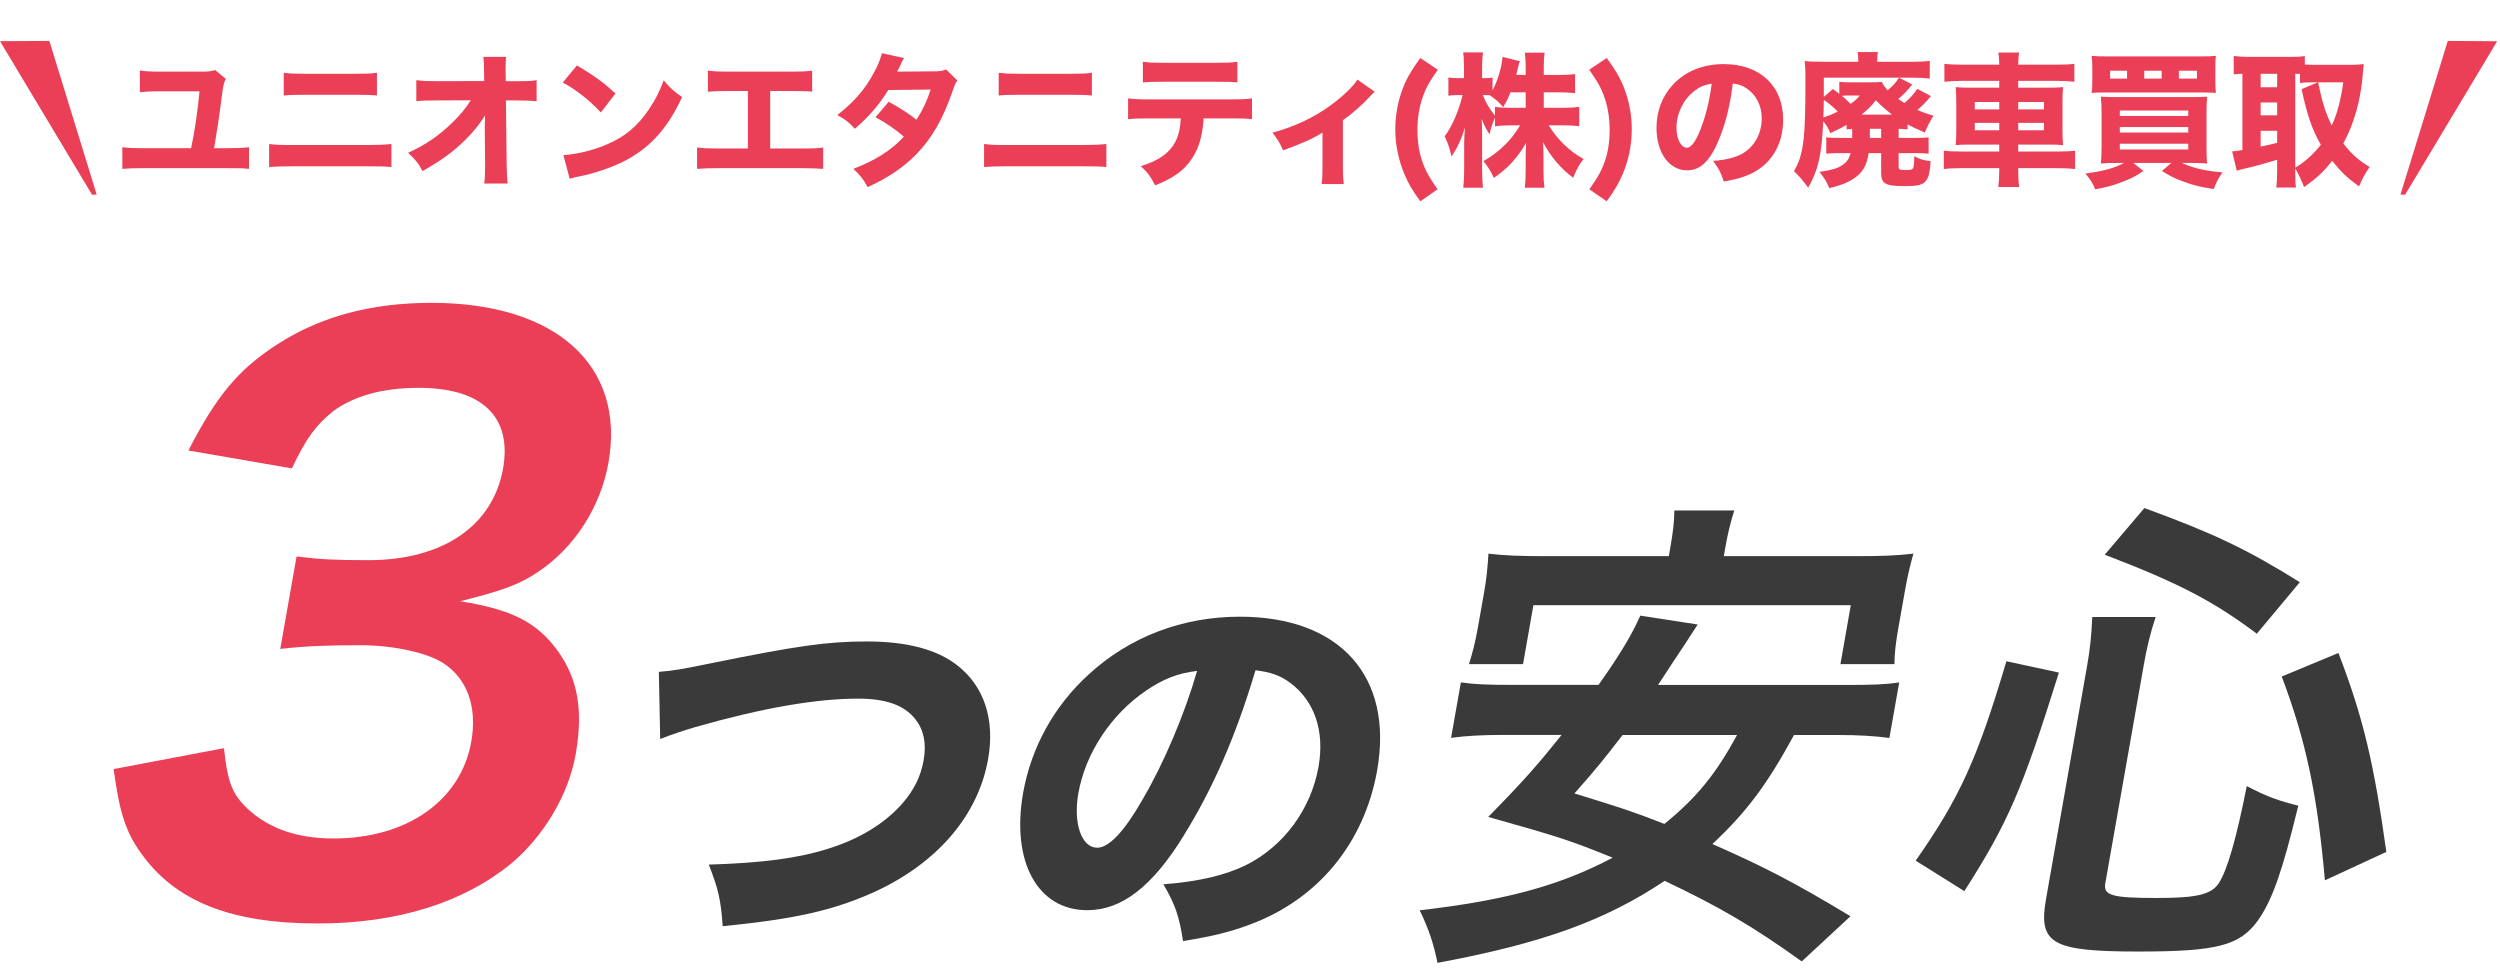 <svg width="286" height="111" viewBox="0 0 286 111" fill="none" xmlns="http://www.w3.org/2000/svg">
<path d="M25.621 85.591C26.035 89.519 26.569 90.88 28.399 92.591C30.828 94.808 34.039 95.921 38.142 95.921C46.587 95.921 52.732 91.57 53.918 84.827C54.608 80.899 53.477 77.661 50.717 75.867C48.877 74.671 45.023 73.815 41.269 73.815C37.516 73.815 35.023 73.898 32.061 74.239L33.928 63.659C36.596 64 38.464 64.083 42.134 64.083C50.671 64.083 56.393 60.154 57.552 53.586C58.592 47.699 55.169 44.369 47.911 44.369C43.725 44.369 40.497 45.307 38.142 47.018C36.145 48.637 35.041 50.091 33.395 53.586L21.555 51.535C24.803 45.224 27.286 42.234 31.812 39.337C36.725 36.181 42.539 34.645 49.365 34.645C63.614 34.645 71.562 41.811 69.612 52.906C68.711 58.029 65.666 62.721 61.508 65.453C59.373 66.907 57.377 67.588 52.64 68.783C58.536 69.722 61.434 71.175 63.835 74.505C66.098 77.661 66.742 81.248 65.859 86.28C65.049 90.889 62.253 95.581 58.545 98.736C53.053 103.262 45.464 105.645 36.339 105.645C26.357 105.645 19.982 103.087 16.091 97.54C14.38 95.148 13.662 92.931 13 87.982L25.621 85.591Z" fill="#EA3F56"/>
<path d="M75.362 76.861C77.128 76.723 78.076 76.539 81.203 75.904C91.12 73.889 94.597 73.383 99.169 73.383C103.742 73.383 107.2 74.294 109.528 76.125C112.582 78.507 113.842 82.307 113.042 86.833C111.892 93.327 107.182 98.773 99.97 102.067C95.251 104.173 90.964 105.13 82.675 105.958C82.464 102.986 82.215 101.791 81.084 98.911C87.201 98.727 91.368 98.175 94.772 97.081C98.305 95.986 101.23 94.201 103.236 91.911C104.551 90.402 105.333 88.847 105.664 86.971C106.005 85.048 105.683 83.493 104.707 82.261C103.438 80.66 101.322 79.924 98.167 79.924C93.411 79.924 87.275 80.973 79.566 83.171C78.315 83.539 76.76 84.045 75.527 84.542L75.371 76.851L75.362 76.861Z" fill="#3A3A3A"/>
<path d="M135.405 95.618C131.817 101.432 128.322 104.127 124.384 104.127C118.708 104.127 115.663 98.589 117.043 90.724C117.963 85.508 120.585 80.752 124.568 77.136C129.26 72.831 135.295 70.55 141.835 70.55C153.325 70.55 159.433 77.412 157.548 88.12C156.076 96.446 150.777 102.904 142.948 105.783C140.603 106.657 138.689 107.108 135.341 107.66C134.89 104.78 134.467 103.538 133.096 101.165C137.226 100.843 140.189 100.116 142.544 98.966C146.858 96.814 149.986 92.564 150.841 87.706C151.559 83.631 150.381 80.2 147.631 78.139C146.453 77.265 145.423 76.906 143.629 76.677C141.384 84.229 138.707 90.31 135.396 95.618H135.405ZM131.054 79.05C127.098 81.745 124.163 86.189 123.363 90.761C122.756 94.192 123.731 96.979 125.516 96.979C126.84 96.979 128.579 95.195 130.695 91.487C133.105 87.412 135.543 81.653 136.95 76.75C134.706 77.026 133.087 77.661 131.054 79.041V79.05Z" fill="#3A3A3A"/>
<path d="M205.237 84.082C202.155 89.758 199.8 92.904 195.899 96.556C201.998 99.251 205.145 100.88 211.694 104.817L206.12 109.987C200.481 105.939 196.709 103.75 190.435 100.769C183.618 105.323 176.471 107.908 164.447 110.152C163.996 107.908 163.444 106.28 162.414 104.136C172.165 103.014 178.421 101.33 184.492 98.12C179.607 96.151 178.66 95.82 170.252 93.456C174.29 89.353 175.909 87.495 178.651 84.073H172.184C169.433 84.073 167.667 84.183 166.002 84.413L167.124 78.066C168.716 78.286 169.994 78.351 173.205 78.351H182.873C185.421 74.754 186.7 72.564 187.648 70.43L194.216 71.442C193.701 72.227 193.189 73.015 192.68 73.806C192.023 74.781 191.024 76.299 189.681 78.36H211.041C214.298 78.36 215.659 78.305 217.269 78.075L216.147 84.422C214.445 84.201 212.78 84.082 210.02 84.082H205.246H205.237ZM191.079 62.666C191.373 60.982 191.539 59.741 191.548 58.398H198.402C198.024 59.575 197.675 60.927 197.38 62.611L197.206 63.623H212.384C215.135 63.623 216.947 63.567 218.897 63.337C218.474 64.8 218.189 66.088 217.913 67.661L217.177 71.819C216.892 73.447 216.726 74.689 216.726 75.977H210.545L211.731 69.234H175.422L174.235 75.977H168.053C168.449 74.689 168.771 73.503 169.065 71.819L169.801 67.661C170.04 66.309 170.197 64.791 170.279 63.337C172.147 63.558 173.886 63.623 176.691 63.623H190.913L191.079 62.666ZM185.624 84.082C183.508 86.832 182.708 87.844 180.113 90.77C185.394 92.398 186.673 92.793 190.407 94.256C194.142 91.22 196.304 88.525 198.723 84.082H185.624Z" fill="#3A3A3A"/>
<path d="M219.155 98.46C224.187 91.266 226.211 86.832 229.532 75.646L235.539 76.943C231.289 90.54 229.698 94.137 224.721 101.947L219.155 98.46ZM240.847 101.045C240.599 102.453 241.62 102.729 246.79 102.729C251.288 102.729 252.981 102.333 253.827 101.045C254.839 99.472 255.879 95.765 257.029 89.923C259.236 91.101 260.662 91.607 262.925 92.168C261.085 99.757 259.954 102.959 258.298 105.314C256.219 108.184 253.625 108.855 244.637 108.855C234.693 108.855 233.166 107.954 234.067 102.839L238.74 76.318C239.118 74.183 239.246 72.831 239.357 70.587H246.606C246.008 72.38 245.585 74.128 245.235 76.152L240.847 101.045ZM258.188 72.5C253.22 68.793 249.421 66.769 240.783 63.457L245.318 58.122C253.183 60.992 257.075 62.841 263.1 66.603L258.178 72.5H258.188ZM265.97 100.714C265.106 90.935 263.827 84.809 261.03 77.394L267.516 74.699C270.367 82.113 271.582 87.338 272.998 97.458L265.961 100.714H265.97Z" fill="#3A3A3A"/>
<path d="M11.057 22.253L10.533 22.28L0 4.71L5.648 4.682L11.057 22.253Z" fill="#EA3F56"/>
<path d="M274.617 22.253L275.141 22.28L285.674 4.719L280.026 4.682L274.617 22.253Z" fill="#EA3F56"/>
<path d="M24.495 16.953H25.852C27.244 16.953 27.691 16.937 28.485 16.837V19.321C27.724 19.238 27.492 19.238 25.886 19.238H16.464C15.255 19.238 14.775 19.255 13.996 19.321V16.837C14.758 16.937 15.222 16.953 16.497 16.953H21.862C22.259 15.132 22.607 12.78 22.822 10.446H18.335C17.209 10.446 16.878 10.462 16 10.545V8.061C16.58 8.161 17.242 8.194 18.318 8.194H23.038C23.882 8.194 24.163 8.161 24.611 8.012L25.836 9.022C25.637 9.386 25.555 9.717 25.455 10.429C25.074 13.393 24.859 14.784 24.495 16.953ZM32.459 10.926V8.326C33.304 8.425 33.602 8.442 34.894 8.442H40.606C41.947 8.442 42.378 8.425 43.123 8.326V10.926C42.444 10.86 41.964 10.843 40.656 10.843H34.86C33.718 10.843 33.056 10.86 32.459 10.926ZM30.787 19.106V16.473C31.565 16.572 31.88 16.589 33.387 16.589H42.097C43.239 16.589 44.034 16.556 44.779 16.473V19.106C44.05 19.04 43.438 19.023 42.146 19.023H33.354C32.261 19.023 31.416 19.056 30.787 19.106ZM55.459 14.85V14.618C55.459 14.469 55.459 13.989 55.492 13.211C54.814 14.271 54.118 15.132 53.207 16.026C51.783 17.417 50.575 18.294 48.339 19.57C47.842 18.642 47.561 18.294 46.683 17.483C48.654 16.589 50.21 15.529 51.717 14.055C52.644 13.161 53.307 12.367 53.853 11.472L49.962 11.489C48.72 11.489 48.339 11.505 47.627 11.572V9.171C48.455 9.27 48.803 9.287 50.012 9.287L55.393 9.27L55.377 8.392C55.36 7.084 55.36 7.084 55.294 6.505H57.894C57.86 6.985 57.844 7.3 57.844 7.747C57.844 7.846 57.844 8.061 57.844 8.376L57.86 9.287H59.053C60.526 9.287 60.758 9.27 61.387 9.171V11.572C60.808 11.522 60.046 11.489 59.102 11.489H57.877L57.96 18.692C57.976 19.934 58.009 20.464 58.076 20.994H55.393C55.459 20.513 55.492 19.967 55.492 19.073C55.492 18.957 55.492 18.841 55.492 18.708L55.459 14.85ZM64.385 9.436L66.007 7.482C68.143 8.773 69.087 9.469 70.412 10.694L68.739 12.863C67.365 11.406 65.974 10.313 64.385 9.436ZM65.179 20.464L64.451 17.748C65.974 17.649 67.862 17.202 69.385 16.539C71.488 15.662 72.962 14.42 74.254 12.482C74.999 11.373 75.446 10.479 75.926 9.187C76.704 10.098 77.002 10.379 78.029 11.108C76.389 14.652 74.436 16.837 71.554 18.361C70.23 19.056 68.326 19.735 66.736 20.083C66.322 20.166 66.322 20.166 66.007 20.232C65.626 20.315 65.527 20.348 65.179 20.464ZM88.109 10.412V16.986H91.702C93.175 16.986 93.49 16.97 94.169 16.87V19.321C93.54 19.271 92.828 19.238 91.751 19.238H82.147C81.071 19.238 80.624 19.255 79.746 19.321V16.87C80.492 16.97 80.955 16.986 82.18 16.986H85.558V10.412H83.373C82.28 10.412 81.75 10.429 80.988 10.495V8.078C81.783 8.177 82.23 8.194 83.422 8.194H90.443C91.718 8.194 92.215 8.177 92.91 8.078V10.495C92.381 10.429 92.381 10.429 90.493 10.412H88.109ZM100.887 6.091L103.421 6.637C103.255 6.919 103.205 7.001 102.99 7.482C102.841 7.78 102.792 7.896 102.626 8.194L106.997 8.161C107.577 8.144 107.858 8.111 108.239 7.945L109.531 9.22C109.299 9.485 109.282 9.518 109.001 10.346C107.908 13.542 106.633 15.777 104.878 17.599C103.421 19.106 101.616 20.331 99.264 21.407C98.701 20.414 98.42 20.066 97.625 19.321C99 18.775 99.811 18.377 100.788 17.781C101.897 17.069 102.576 16.523 103.404 15.629C102.278 14.685 101.401 14.089 100.159 13.41L101.666 11.638C103.123 12.449 103.901 12.963 104.845 13.691C105.557 12.598 106.054 11.539 106.468 10.247L101.616 10.297C100.606 11.953 99.447 13.31 97.791 14.734C97.112 13.973 96.781 13.724 95.787 13.161C97.675 11.688 98.9 10.297 99.927 8.409C100.407 7.531 100.722 6.77 100.887 6.091ZM114.25 10.926V8.326C115.095 8.425 115.393 8.442 116.684 8.442H122.397C123.738 8.442 124.169 8.425 124.914 8.326V10.926C124.235 10.86 123.755 10.843 122.447 10.843H116.651C115.509 10.843 114.846 10.86 114.25 10.926ZM112.578 19.106V16.473C113.356 16.572 113.671 16.589 115.177 16.589H123.887C125.03 16.589 125.825 16.556 126.57 16.473V19.106C125.841 19.04 125.228 19.023 123.937 19.023H115.144C114.051 19.023 113.207 19.056 112.578 19.106ZM140.827 13.542H137.697C137.565 15.496 137.184 16.87 136.406 18.063C135.528 19.454 134.319 20.331 132.15 21.209C131.62 20.182 131.372 19.834 130.511 19.006C132.564 18.377 133.789 17.516 134.468 16.208C134.816 15.546 135.031 14.635 135.081 13.542H131.405C130.295 13.542 129.716 13.559 129.054 13.642V11.257C129.815 11.34 130.312 11.373 131.438 11.373H140.777C141.953 11.373 142.433 11.356 143.228 11.257V13.625C142.466 13.559 142.185 13.542 140.827 13.542ZM130.743 9.436V7.068C131.504 7.167 131.951 7.184 133.127 7.184H139.105C140.396 7.184 140.86 7.167 141.555 7.068V9.436C140.943 9.369 140.645 9.353 139.138 9.353H133.094C132.001 9.353 131.339 9.369 130.743 9.436ZM155.282 9.104L157.269 10.495C157.054 10.678 157.054 10.678 156.706 11.058C155.845 11.986 154.736 12.979 153.627 13.757V19.139C153.627 20.033 153.66 20.563 153.726 21.06H151.192C151.275 20.447 151.292 20.083 151.292 19.139V15.165C150.133 15.893 149.073 16.357 146.788 17.202C146.357 16.258 146.175 15.96 145.579 15.181C148.113 14.486 150.331 13.443 152.269 12.019C153.676 10.976 154.802 9.899 155.282 9.104ZM164.456 21.656L162.485 23.03C161.525 21.706 161.144 21.027 160.681 19.967C159.985 18.311 159.621 16.556 159.621 14.784C159.621 13.377 159.853 11.953 160.283 10.678C160.747 9.27 161.26 8.326 162.485 6.637L164.489 7.978C163.496 9.386 163.082 10.131 162.701 11.274C162.336 12.383 162.154 13.575 162.154 14.883C162.154 16.142 162.32 17.301 162.668 18.344C163.048 19.47 163.462 20.232 164.456 21.656ZM176.607 10.562V12.333H178.809C179.62 12.333 180.134 12.3 180.664 12.234V14.436C180.084 14.37 179.554 14.337 178.792 14.337H177.17C178.196 15.993 179.538 17.284 181.16 18.195C180.614 18.907 180.415 19.255 179.968 20.331C178.577 19.321 177.385 17.897 176.524 16.274C176.557 16.821 176.574 17.384 176.574 17.831V19.487C176.574 20.265 176.607 20.944 176.69 21.474H174.438C174.504 20.911 174.537 20.248 174.537 19.487V17.98C174.537 17.516 174.553 16.986 174.587 16.34C173.576 18.079 172.467 19.288 170.894 20.348C170.513 19.536 170.232 19.073 169.702 18.427C170.629 17.914 171.291 17.417 172.169 16.572C172.732 16.043 173.262 15.364 173.908 14.337H172.914C172.169 14.337 171.407 14.387 171.026 14.453V13.443C170.646 14.387 170.646 14.403 170.397 15.364C169.983 14.718 169.785 14.354 169.503 13.575C169.536 14.072 169.553 14.85 169.553 15.529V19.387C169.553 20.232 169.586 20.927 169.652 21.474H167.4C167.466 20.911 167.499 20.232 167.499 19.387V16.456C167.499 16.076 167.533 15.364 167.582 14.585C167.168 15.976 166.672 17.019 166.042 17.897C165.86 16.986 165.628 16.34 165.264 15.595C166.075 14.569 166.903 12.648 167.317 10.876H166.787C166.291 10.876 165.976 10.893 165.695 10.959V8.856C165.976 8.922 166.274 8.939 166.787 8.939H167.483V7.73C167.483 6.902 167.45 6.422 167.384 5.991H169.652C169.586 6.455 169.553 6.952 169.553 7.713V8.939H169.917C170.298 8.939 170.463 8.922 170.745 8.873V10.346C171.358 9.187 171.821 7.598 171.888 6.505L173.858 7.001C173.792 7.2 173.742 7.415 173.61 7.945C173.543 8.21 173.527 8.293 173.461 8.575H174.537V7.647C174.537 6.935 174.504 6.488 174.438 6.024H176.706C176.64 6.472 176.607 6.935 176.607 7.631V8.575H178.345C179.19 8.575 179.67 8.541 180.183 8.475V10.661C179.637 10.595 179.124 10.562 178.329 10.562H176.607ZM174.537 10.562H172.798C172.517 11.257 172.351 11.621 171.97 12.251C171.407 11.621 171.126 11.373 170.43 10.893C170.199 10.876 170.099 10.876 169.95 10.876H169.636C169.967 11.737 170.43 12.499 171.026 13.227V12.217C171.573 12.317 171.97 12.333 172.914 12.333H174.537V10.562ZM181.806 7.978L183.81 6.637C185.035 8.326 185.548 9.27 186.012 10.678C186.443 11.953 186.674 13.36 186.674 14.768C186.674 16.572 186.327 18.311 185.615 19.967C185.151 21.027 184.754 21.706 183.81 23.03L181.823 21.656C182.833 20.232 183.247 19.47 183.628 18.344C183.975 17.301 184.141 16.158 184.141 14.883C184.141 13.559 183.959 12.383 183.594 11.274C183.214 10.131 182.8 9.386 181.806 7.978ZM198.229 9.551C197.898 12.284 197.318 14.486 196.457 16.407C195.53 18.51 194.437 19.487 193.013 19.487C190.96 19.487 189.503 17.483 189.503 14.635C189.503 12.747 190.148 11.025 191.357 9.717C192.781 8.161 194.818 7.333 197.186 7.333C201.342 7.333 203.991 9.816 203.991 13.691C203.991 16.705 202.485 19.04 199.835 20.083C199.04 20.397 198.378 20.563 197.202 20.762C196.855 19.718 196.623 19.271 195.977 18.41C197.451 18.294 198.477 18.029 199.256 17.616C200.68 16.837 201.541 15.297 201.541 13.542C201.541 12.068 200.895 10.826 199.769 10.081C199.289 9.767 198.891 9.634 198.229 9.551ZM195.812 9.585C195.017 9.684 194.47 9.916 193.824 10.412C192.566 11.389 191.788 12.996 191.788 14.652C191.788 15.893 192.318 16.904 192.963 16.904C193.444 16.904 193.957 16.258 194.487 14.916C195.099 13.443 195.613 11.356 195.812 9.585ZM211.89 15.612V14.751C211.608 14.768 211.509 14.768 211.244 14.801V14.287C210.747 14.585 210.648 14.635 209.39 15.231C209.141 14.652 208.943 14.304 208.578 13.873C208.396 17.765 208.015 19.42 206.856 21.474C206.227 20.613 205.929 20.265 205.233 19.586C205.879 18.444 206.144 17.549 206.343 15.844C206.475 14.569 206.542 12.731 206.542 9.386C206.542 8.839 206.542 8.839 206.542 8.558C206.542 7.896 206.508 7.498 206.459 6.985C207.055 7.051 207.518 7.068 208.678 7.068H212.585V6.852C212.585 6.505 212.552 6.24 212.503 5.958H214.837C214.771 6.223 214.755 6.488 214.755 6.886V7.068H218.762C219.424 7.068 220.202 7.035 220.765 6.968V8.989C220.136 8.922 219.606 8.889 218.911 8.889H217.255L218.762 9.667C218.182 10.396 217.752 10.826 217.172 11.323C217.47 11.539 217.57 11.605 217.868 11.787C218.513 11.241 218.878 10.826 219.341 10.164L220.898 10.992C220.351 11.654 219.937 12.085 219.341 12.582C219.954 12.847 220.302 12.963 221.196 13.244C220.765 13.906 220.484 14.469 220.202 15.165C219.143 14.701 218.778 14.536 218.232 14.238V14.801C217.868 14.751 217.669 14.751 217.205 14.734V15.777H219.126C219.971 15.777 220.236 15.761 220.633 15.711V17.582C220.153 17.533 219.772 17.516 219.076 17.516H217.205V19.073C217.205 19.404 217.305 19.454 217.984 19.454C218.679 19.454 218.795 19.404 218.894 19.139C218.944 18.973 218.994 18.477 218.994 17.864C219.606 18.212 220.004 18.328 220.865 18.444C220.765 19.917 220.6 20.497 220.12 20.894C219.755 21.192 219.192 21.292 217.884 21.292C215.665 21.292 215.202 21.027 215.202 19.735V17.516H213.778C213.562 18.841 213.198 19.536 212.403 20.182C211.625 20.795 210.731 21.176 209.274 21.523C208.959 20.778 208.744 20.43 208.148 19.669C209.621 19.437 210.184 19.271 210.764 18.891C211.261 18.559 211.559 18.145 211.708 17.516H210.466C209.77 17.516 209.39 17.533 208.926 17.582V15.711C209.356 15.761 209.704 15.777 210.416 15.777H211.89V15.612ZM213.91 14.734V15.777H215.202V14.734H213.91ZM212.95 13.112H216.46C215.765 12.582 215.367 12.234 214.589 11.472C214.026 12.201 213.761 12.466 212.95 13.112ZM211.724 9.419H213.927C214.606 9.419 214.904 9.402 215.284 9.369C215.434 9.717 215.665 10.032 215.947 10.33C216.576 9.8 216.957 9.369 217.238 8.889H208.644V11.091L209.688 10.181C210.035 10.429 210.135 10.512 210.416 10.727V9.353C210.781 9.402 211.128 9.419 211.724 9.419ZM212.768 10.926H211.724C211.277 10.926 211.079 10.926 210.714 10.959C211.145 11.323 211.327 11.505 211.708 11.886C212.238 11.489 212.42 11.34 212.768 10.926ZM210.234 12.764C209.903 12.4 209.108 11.721 208.644 11.423C208.628 12.251 208.628 12.648 208.595 13.443C209.191 13.244 209.605 13.079 210.234 12.764ZM224.441 7.399H228.714C228.714 6.852 228.68 6.488 228.614 6.008H230.982C230.916 6.521 230.883 6.836 230.883 7.399H235.271C236.264 7.399 236.811 7.366 237.307 7.3V9.353C236.728 9.287 236.115 9.253 235.337 9.253H230.883V10.032H234.194C235.188 10.032 235.536 10.015 236.016 9.965C235.966 10.545 235.95 10.81 235.95 11.605V14.95C235.95 15.761 235.966 16.026 236.016 16.605C235.503 16.556 235.171 16.539 234.194 16.539H230.883V17.334H235.37C236.364 17.334 236.91 17.301 237.39 17.235V19.338C236.844 19.271 236.297 19.238 235.32 19.238H230.883V19.487C230.883 20.331 230.916 20.811 230.999 21.391H228.598C228.68 20.778 228.714 20.331 228.714 19.487V19.238H224.408C223.498 19.238 222.868 19.271 222.372 19.338V17.235C222.868 17.301 223.431 17.334 224.375 17.334H228.714V16.539H225.567C224.607 16.539 224.21 16.556 223.729 16.605C223.779 16.059 223.796 15.728 223.796 14.95V11.621C223.796 10.86 223.779 10.495 223.729 9.965C224.243 10.015 224.557 10.032 225.534 10.032H228.714V9.253H224.375C223.63 9.253 223.001 9.287 222.438 9.353V7.3C222.935 7.366 223.597 7.399 224.441 7.399ZM228.714 11.671H225.915V12.515H228.714V11.671ZM228.714 14.055H225.915V14.9H228.714V14.055ZM230.883 14.9H233.83V14.055H230.883V14.9ZM230.883 12.515H233.83V11.671H230.883V12.515ZM242.971 18.642H242.126C241.414 18.642 240.901 18.659 240.338 18.708C240.387 18.228 240.421 17.665 240.421 16.721V12.979C240.421 12.118 240.387 11.539 240.338 11.058C240.884 11.091 241.199 11.108 242.027 11.108H250.67C251.614 11.108 252.012 11.091 252.492 11.058C252.442 11.588 252.426 12.052 252.426 12.996V16.804C252.426 17.748 252.442 18.311 252.492 18.708C251.962 18.659 251.465 18.642 250.72 18.642H249.627C250.852 19.222 252.227 19.553 254.264 19.718C253.833 20.298 253.618 20.695 253.253 21.623C251.697 21.391 250.902 21.192 249.793 20.778C248.75 20.397 248.203 20.116 247.325 19.553L248.402 18.642H244.047L245.206 19.553C244.378 20.133 243.815 20.43 242.739 20.828C241.662 21.242 240.917 21.441 239.692 21.656C239.41 20.96 239.129 20.513 238.566 19.851C240.636 19.586 241.927 19.222 242.971 18.642ZM242.507 12.648V13.261H250.339V12.648H242.507ZM242.507 14.536V15.165H250.339V14.536H242.507ZM242.507 16.44V17.102H250.339V16.44H242.507ZM253.436 7.879V9.22C253.436 9.916 253.452 10.23 253.502 10.628C253.138 10.595 252.69 10.578 251.813 10.578H240.967C240.156 10.578 239.609 10.595 239.278 10.628C239.344 10.214 239.361 9.883 239.361 9.22V7.879C239.361 7.184 239.344 6.886 239.278 6.389C239.742 6.438 240.222 6.455 241.166 6.455H251.631C252.575 6.455 253.071 6.438 253.502 6.389C253.436 6.869 253.436 7.15 253.436 7.879ZM243.335 8.989V8.094H241.397V8.989H243.335ZM247.292 8.989V8.094H245.305V8.989H247.292ZM249.263 8.989H251.333V8.094H249.263V8.989ZM262.576 19.271V19.619C262.576 20.53 262.593 21.01 262.659 21.457H260.407C260.473 20.894 260.506 20.348 260.506 19.636V18.278C259.215 18.675 257.658 19.106 257.045 19.222C256.532 19.338 256.135 19.454 255.886 19.536L255.356 17.317C255.737 17.284 255.903 17.268 256.532 17.169V8.442C256.052 8.459 255.919 8.475 255.539 8.508V6.405C256.052 6.472 256.532 6.505 257.112 6.505H262.079C262.775 6.505 263.172 6.488 263.669 6.422V7.382C264.083 7.399 264.331 7.415 264.778 7.415H269.017C269.448 7.415 269.961 7.382 270.408 7.333C270.375 7.598 270.342 7.945 270.309 8.425C270.094 11.356 269.315 14.155 268.073 16.407C269.1 17.715 269.663 18.212 271.087 19.106C270.557 19.851 270.193 20.546 269.878 21.325C268.504 20.331 267.858 19.718 266.798 18.394C265.838 19.636 265.126 20.298 263.586 21.407C263.255 20.546 263.056 20.116 262.576 19.271ZM262.576 8.442V19.189C263.271 18.741 263.437 18.626 263.851 18.278C264.513 17.715 265.043 17.169 265.507 16.556C264.53 14.883 263.95 13.244 263.305 10.197L265.159 9.419H264.729C263.95 9.419 263.503 9.436 263.122 9.502V8.459C262.758 8.442 262.758 8.442 262.576 8.442ZM268.073 9.419H265.192C265.258 9.734 265.258 9.734 265.441 10.545C265.739 11.953 266.186 13.244 266.749 14.354C267.378 13.012 267.775 11.505 268.073 9.419ZM258.618 8.442V9.982H260.506V8.442H258.618ZM258.618 11.721V13.194H260.506V11.721H258.618ZM258.618 14.966V16.771C259.43 16.605 259.678 16.556 260.506 16.34V14.966H258.618Z" fill="#EA3F56"/>
</svg>
